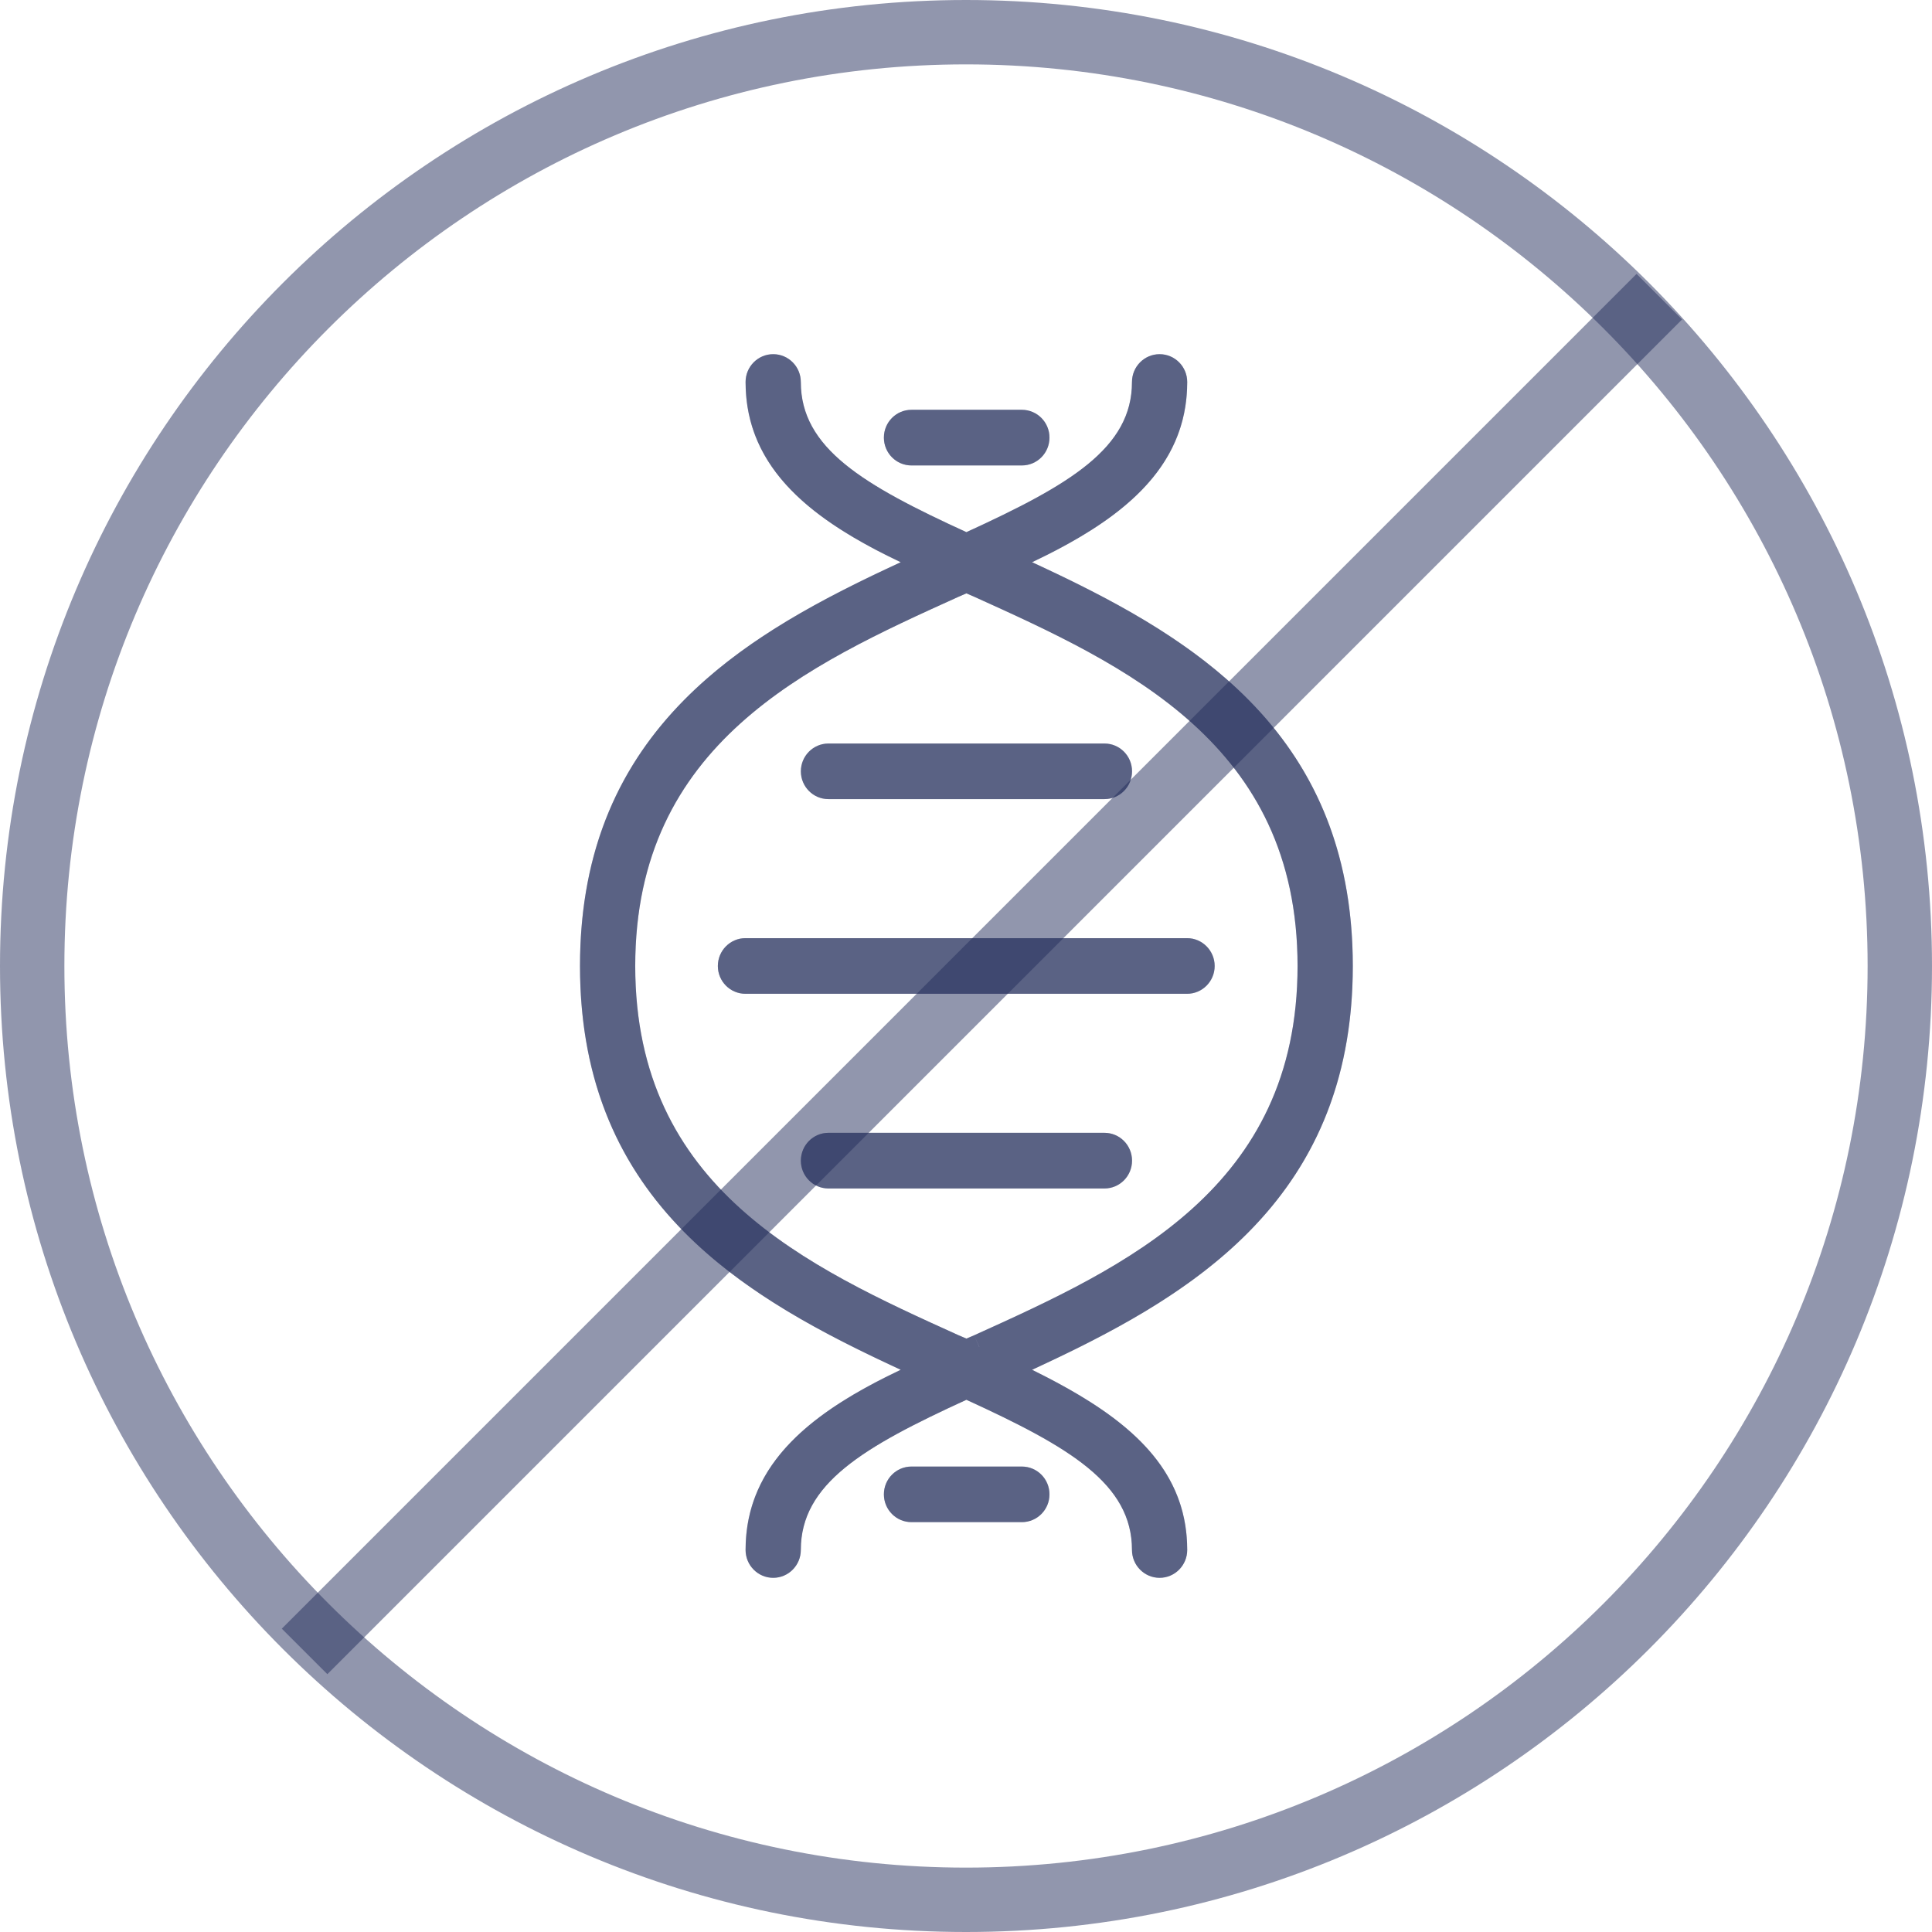 <svg width="34" height="34" viewBox="0 0 34 34" fill="none" xmlns="http://www.w3.org/2000/svg">
<path d="M23.807 17C23.807 12.781 20.825 11.127 18.163 9.894C19.688 9.17 20.893 8.269 20.893 6.723C20.893 6.452 20.675 6.233 20.407 6.233C20.139 6.233 19.921 6.452 19.921 6.723C19.921 7.887 18.824 8.533 17.007 9.365C15.191 8.533 14.093 7.887 14.093 6.723C14.093 6.452 13.875 6.233 13.607 6.233C13.339 6.233 13.121 6.452 13.121 6.723C13.121 8.269 14.326 9.17 15.851 9.894C13.189 11.127 10.207 12.781 10.207 17C10.207 21.218 13.189 22.872 15.851 24.106C14.326 24.83 13.121 25.731 13.121 27.277C13.121 27.547 13.339 27.767 13.607 27.767C13.875 27.767 14.093 27.547 14.093 27.277C14.093 26.112 15.191 25.466 17.007 24.634C18.824 25.466 19.921 26.112 19.921 27.277C19.921 27.547 20.139 27.767 20.407 27.767C20.675 27.767 20.893 27.547 20.893 27.277C20.893 25.731 19.688 24.86 18.163 24.106C20.825 22.873 23.807 21.218 23.807 17ZM17.143 23.499L17.007 23.557L16.871 23.499C14.209 22.295 11.179 20.915 11.179 17C11.179 13.085 14.21 11.705 16.871 10.501L17.007 10.442L17.143 10.501C19.805 11.705 22.835 13.085 22.835 17C22.835 20.915 19.805 22.295 17.143 23.499Z" fill="#242F5D" fill-opacity="0.5"/>
<path fill-rule="evenodd" clip-rule="evenodd" d="M15.014 9.453C13.908 8.8 13.121 7.972 13.121 6.723C13.121 6.452 13.339 6.233 13.607 6.233C13.875 6.233 14.093 6.452 14.093 6.723C14.093 7.887 15.191 8.533 17.007 9.365C18.824 8.533 19.921 7.887 19.921 6.723C19.921 6.452 20.139 6.233 20.407 6.233C20.675 6.233 20.893 6.452 20.893 6.723C20.893 7.972 20.107 8.8 19 9.453C18.737 9.609 18.456 9.755 18.163 9.894C18.448 10.026 18.736 10.162 19.024 10.307C21.428 11.51 23.807 13.232 23.807 17C23.807 20.771 21.424 22.493 19.017 23.697C18.731 23.84 18.445 23.975 18.163 24.106C18.452 24.249 18.73 24.396 18.99 24.551C20.102 25.214 20.893 26.024 20.893 27.277C20.893 27.547 20.675 27.767 20.407 27.767C20.139 27.767 19.921 27.547 19.921 27.277C19.921 26.112 18.824 25.466 17.007 24.634C15.191 25.466 14.093 26.112 14.093 27.277C14.093 27.547 13.875 27.767 13.607 27.767C13.339 27.767 13.121 27.547 13.121 27.277C13.121 26.028 13.908 25.2 15.014 24.546C15.277 24.391 15.558 24.245 15.851 24.106C15.566 23.974 15.278 23.837 14.99 23.693C12.586 22.489 10.207 20.767 10.207 17C10.207 13.232 12.586 11.51 14.99 10.307C15.278 10.162 15.566 10.026 15.851 9.894C15.558 9.755 15.277 9.609 15.014 9.453ZM17.235 23.703L17.143 23.499C19.805 22.295 22.835 20.915 22.835 17C22.835 13.085 19.805 11.705 17.143 10.501L17.007 10.442L16.871 10.501C14.21 11.705 11.179 13.085 11.179 17C11.179 20.915 14.209 22.295 16.871 23.499L17.007 23.557L17.143 23.499L17.232 23.704L17.235 23.703Z" fill="#242F5D" fill-opacity="0.5"/>
<path d="M16.04 8.191H17.983H17.983C18.252 8.191 18.469 7.972 18.469 7.701C18.469 7.431 18.252 7.212 17.983 7.212H16.04C15.772 7.212 15.555 7.431 15.555 7.701C15.555 7.972 15.772 8.191 16.04 8.191H16.04Z" fill="#242F5D" fill-opacity="0.5"/>
<path fill-rule="evenodd" clip-rule="evenodd" d="M16.04 8.191C15.772 8.191 15.555 7.972 15.555 7.701C15.555 7.431 15.772 7.212 16.04 7.212H17.983C18.252 7.212 18.469 7.431 18.469 7.701C18.469 7.972 18.252 8.191 17.983 8.191C17.983 8.191 17.983 8.191 17.983 8.191H16.04C16.04 8.191 16.04 8.191 16.04 8.191Z" fill="#242F5D" fill-opacity="0.5"/>
<path d="M17.983 25.809H16.04C15.772 25.809 15.555 26.028 15.555 26.298C15.555 26.568 15.772 26.787 16.04 26.787H17.983H17.983C18.252 26.787 18.469 26.568 18.469 26.298C18.469 26.028 18.252 25.809 17.983 25.809H17.983Z" fill="#242F5D" fill-opacity="0.5"/>
<path fill-rule="evenodd" clip-rule="evenodd" d="M17.983 26.787C18.252 26.787 18.469 26.568 18.469 26.298C18.469 26.028 18.252 25.809 17.983 25.809H16.04C15.772 25.809 15.555 26.028 15.555 26.298C15.555 26.568 15.772 26.787 16.04 26.787H17.983C17.983 26.787 17.983 26.787 17.983 26.787Z" fill="#242F5D" fill-opacity="0.5"/>
<path d="M14.579 14.063H19.437H19.437C19.705 14.063 19.922 13.844 19.922 13.574C19.922 13.304 19.705 13.085 19.437 13.085H14.579H14.579C14.311 13.085 14.094 13.304 14.094 13.574C14.094 13.844 14.311 14.063 14.579 14.063Z" fill="#242F5D" fill-opacity="0.5"/>
<path fill-rule="evenodd" clip-rule="evenodd" d="M14.579 13.085C14.311 13.085 14.094 13.304 14.094 13.574C14.094 13.844 14.311 14.063 14.579 14.063H19.437C19.437 14.063 19.437 14.063 19.437 14.063C19.705 14.063 19.922 13.844 19.922 13.574C19.922 13.304 19.705 13.085 19.437 13.085H14.579C14.579 13.085 14.579 13.085 14.579 13.085Z" fill="#242F5D" fill-opacity="0.5"/>
<path d="M19.437 19.936H14.579H14.579C14.311 19.936 14.094 20.155 14.094 20.426C14.094 20.696 14.311 20.915 14.579 20.915H19.437H19.437C19.705 20.915 19.922 20.696 19.922 20.426C19.922 20.155 19.705 19.936 19.437 19.936Z" fill="#242F5D" fill-opacity="0.5"/>
<path fill-rule="evenodd" clip-rule="evenodd" d="M19.437 20.915C19.705 20.915 19.922 20.696 19.922 20.426C19.922 20.155 19.705 19.936 19.437 19.936H14.579C14.579 19.936 14.579 19.936 14.579 19.936C14.311 19.936 14.094 20.155 14.094 20.426C14.094 20.696 14.311 20.915 14.579 20.915H19.437C19.437 20.915 19.437 20.915 19.437 20.915Z" fill="#242F5D" fill-opacity="0.5"/>
<path d="M20.89 16.51H13.119C12.85 16.51 12.633 16.73 12.633 17C12.633 17.27 12.85 17.489 13.119 17.489H20.89H20.89C21.158 17.489 21.376 17.27 21.376 17C21.376 16.73 21.158 16.51 20.89 16.51H20.89Z" fill="#242F5D" fill-opacity="0.5"/>
<path fill-rule="evenodd" clip-rule="evenodd" d="M20.89 17.489C21.158 17.489 21.376 17.27 21.376 17C21.376 16.73 21.158 16.51 20.89 16.51H13.119C12.85 16.51 12.633 16.73 12.633 17C12.633 17.27 12.85 17.489 13.119 17.489H20.89C20.89 17.489 20.89 17.489 20.89 17.489Z" fill="#242F5D" fill-opacity="0.5"/>
<path fill-rule="evenodd" clip-rule="evenodd" d="M29.602 5.622L5.761 29.463L4.959 28.662L28.801 4.82L29.602 5.622Z" fill="#242F5D" fill-opacity="0.5"/>
<path fill-rule="evenodd" clip-rule="evenodd" d="M17 32.867C25.763 32.867 32.867 25.763 32.867 17C32.867 8.237 25.763 1.133 17 1.133C8.237 1.133 1.133 8.237 1.133 17C1.133 25.763 8.237 32.867 17 32.867ZM17 34C26.389 34 34 26.389 34 17C34 7.611 26.389 0 17 0C7.611 0 0 7.611 0 17C0 26.389 7.611 34 17 34Z" fill="#242F5D" fill-opacity="0.5"/>
</svg>
